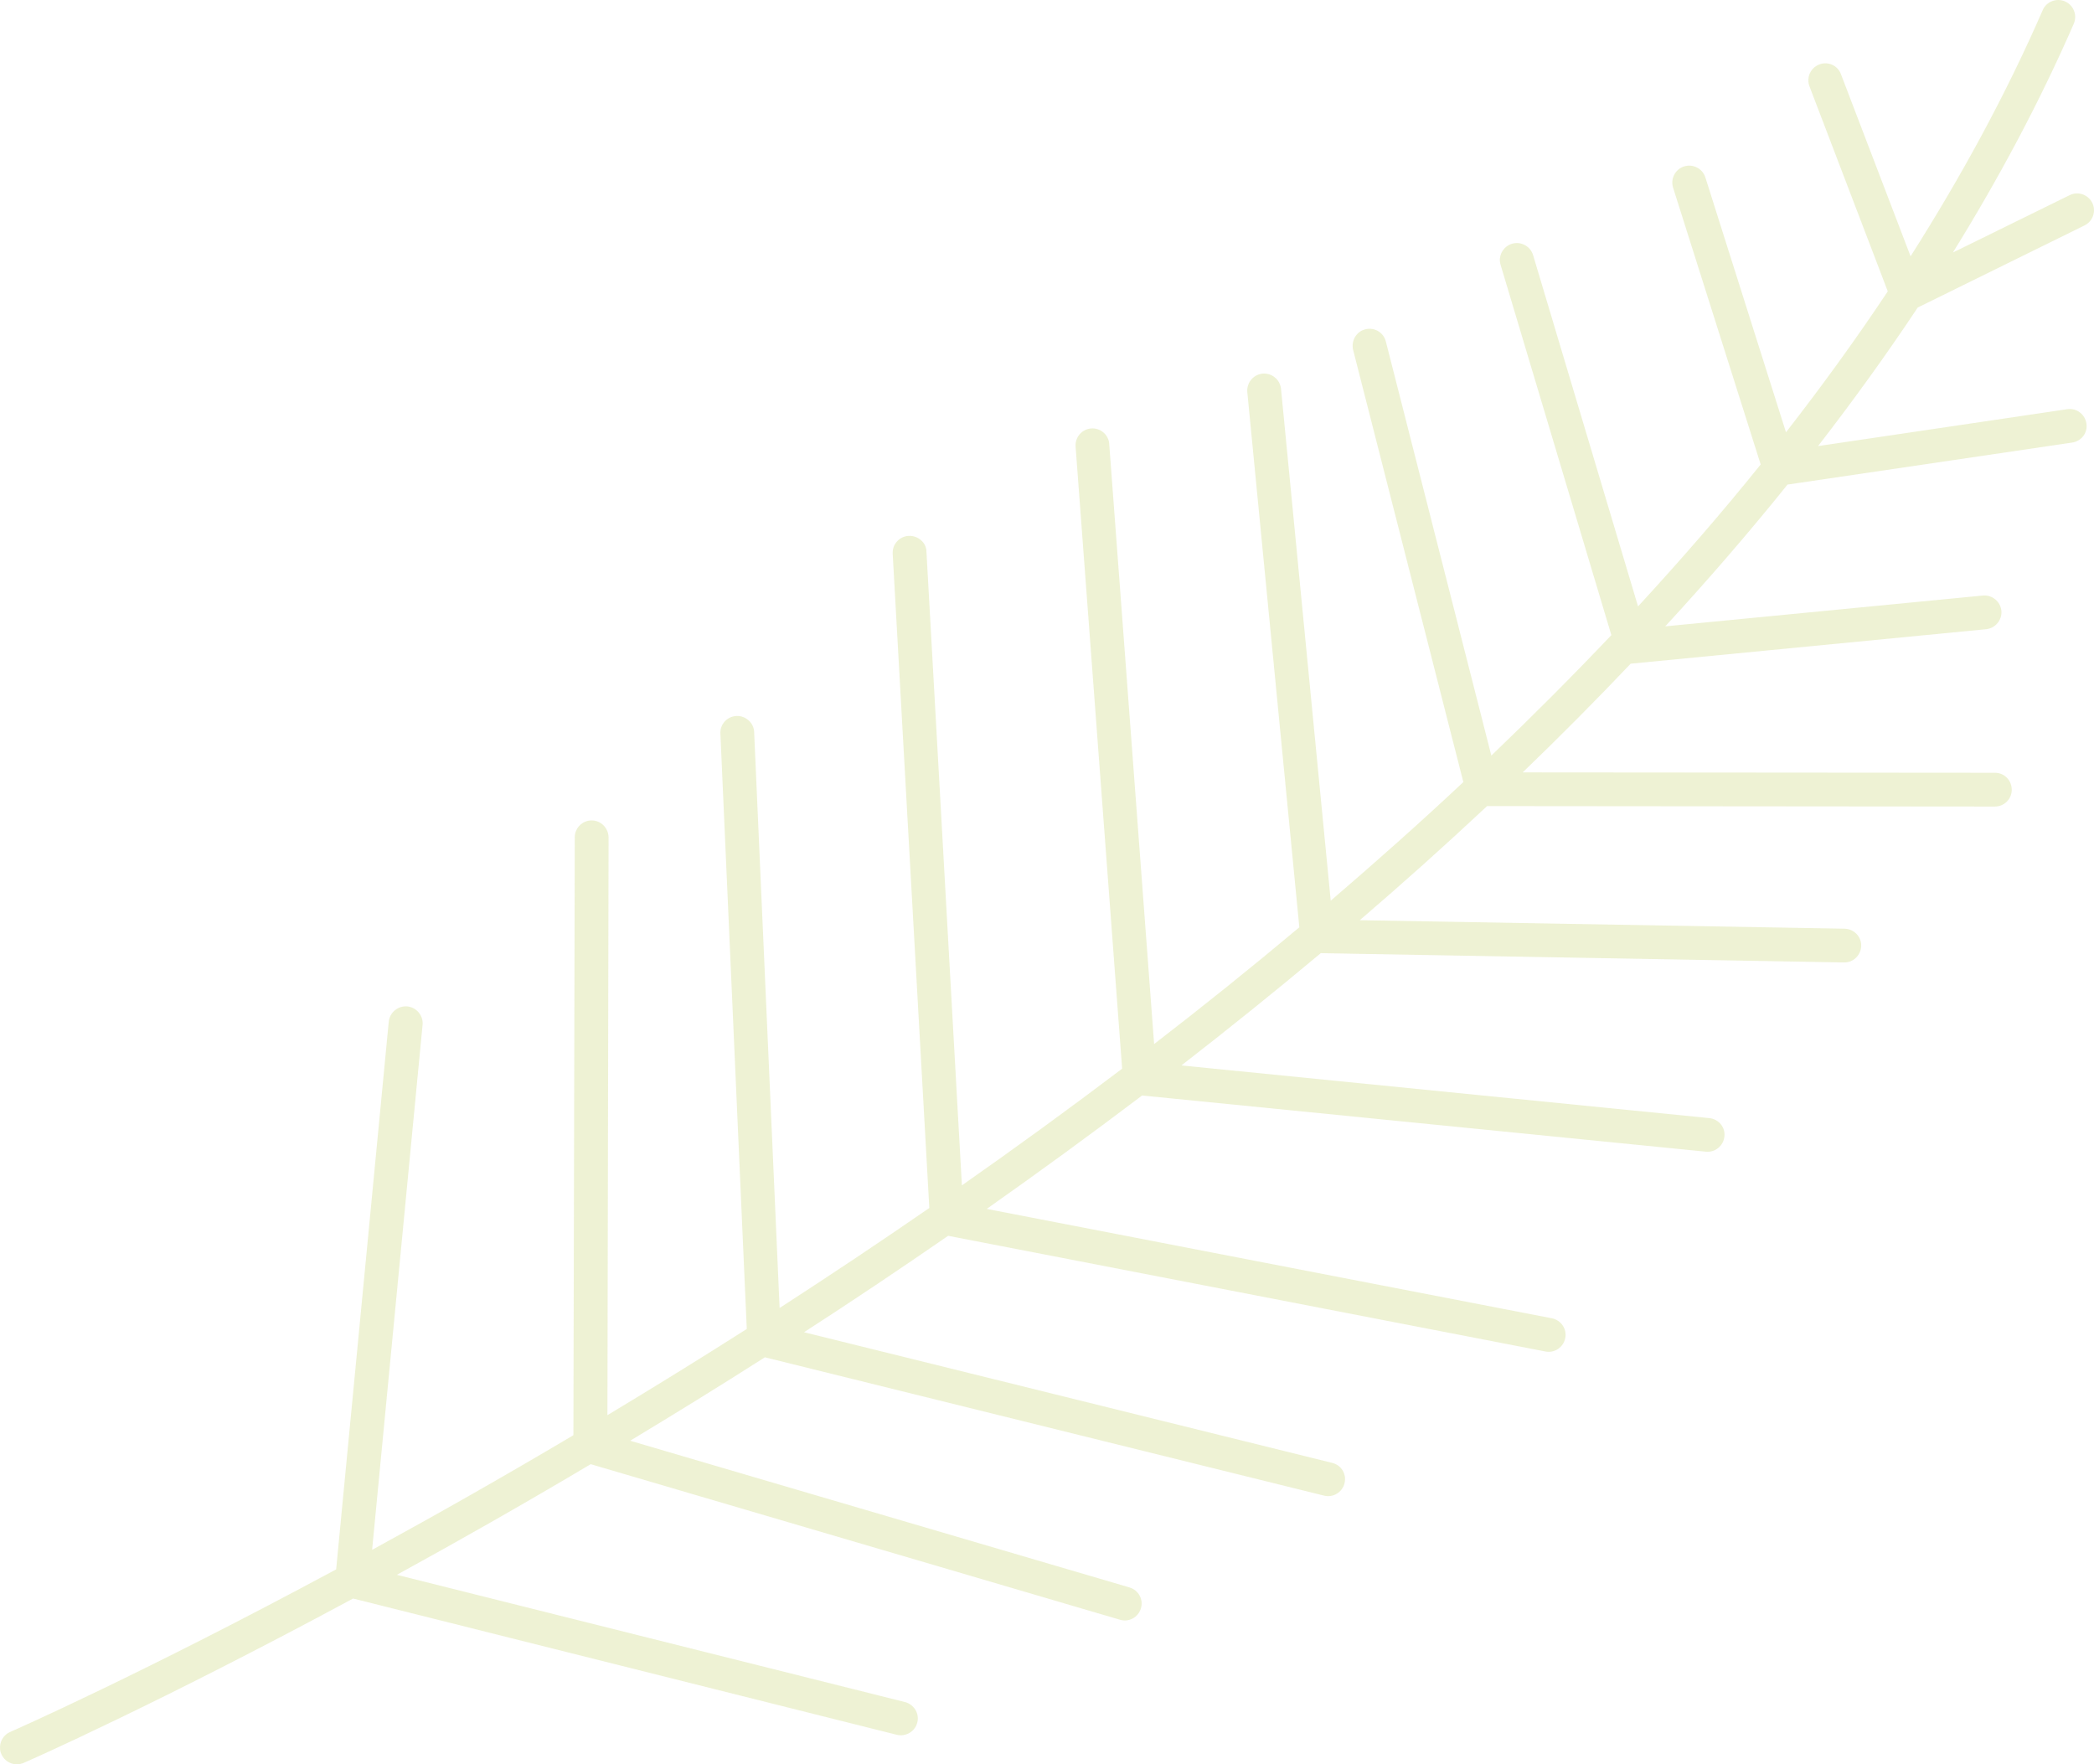 <svg width="362" height="305" viewBox="0 0 362 305" fill="none" xmlns="http://www.w3.org/2000/svg">
	<path d="M356.993 0.245C358.468 0.894 359.134 2.605 358.515 4.081C352.617 17.618 345.565 30.805 337.606 43.657L357.791 33.737C359.229 33.024 360.986 33.629 361.7 35.065C362.414 36.5 361.808 38.255 360.37 38.968L331.528 53.165C326.126 61.294 320.361 69.277 314.296 77.117L357.377 70.738C358.971 70.499 360.448 71.612 360.688 73.203C360.957 74.827 359.814 76.27 358.22 76.509L309.018 83.77C302.301 92.126 295.224 100.304 287.882 108.28L342.781 102.954C344.4 102.808 345.811 103.979 345.99 105.566C346.136 107.182 344.963 108.592 343.374 108.771L281.904 114.735C275.837 121.122 269.592 127.406 263.233 133.527L344.873 133.591C346.482 133.599 347.765 134.855 347.783 136.525C347.775 138.131 346.485 139.441 344.845 139.431L257.078 139.353C249.875 146.101 242.527 152.686 235.067 159.079L318.879 160.546C320.486 160.585 321.795 161.904 321.756 163.509C321.717 165.113 320.396 166.421 318.789 166.382L228.333 164.775C220.361 171.444 212.308 177.923 204.238 184.185L295.49 193.291C297.089 193.453 298.301 194.858 298.106 196.484C297.943 198.081 296.507 199.258 294.908 199.095L197.442 189.383C188.471 196.175 179.486 202.719 170.579 208.989L268.271 227.896C269.86 228.212 270.91 229.731 270.593 231.318C270.276 232.905 268.756 233.953 267.166 233.637L163.911 213.639C155.498 219.446 147.193 225.013 138.998 230.308L230.299 252.893C231.884 253.27 232.837 254.845 232.428 256.426C232.052 257.979 230.442 258.959 228.89 258.553L132.225 234.642C124.293 239.707 116.501 244.502 108.94 249.065L195.268 274.427C196.817 274.896 197.707 276.497 197.238 278.044C196.769 279.59 195.165 280.479 193.616 280.011L102.123 253.118C90.226 260.189 78.961 266.559 68.606 272.244L156.447 294.24C157.999 294.647 158.983 296.223 158.576 297.774C158.2 299.326 156.592 300.276 155.038 299.9L61.044 276.343C27.404 294.472 4.895 304.431 4.101 304.752C2.606 305.4 0.884 304.735 0.235 303.242C0.098 302.955 0.025 302.642 0.012 302.363C-0.098 301.15 0.568 299.925 1.745 299.412C2.508 299.089 24.794 289.24 58.112 271.306L67.206 176.621C67.369 175.024 68.805 173.847 70.406 173.978C72.005 174.141 73.215 175.577 73.052 177.174L64.329 267.926C75.035 262.078 86.749 255.458 99.127 248.108L99.361 144.737C99.369 143.13 100.69 141.822 102.299 141.83C103.907 141.839 105.186 143.156 105.209 144.764L105.009 244.645C112.826 239.944 120.877 234.979 129.099 229.748L124.538 126.817C124.454 125.204 125.717 123.831 127.329 123.778C128.944 123.694 130.346 125.018 130.373 126.565L134.775 226.117C143.261 220.624 151.918 214.863 160.655 208.829L154.323 95.711C154.239 94.098 155.47 92.723 157.085 92.639C158.7 92.555 160.167 93.822 160.161 95.398L166.287 204.918C175.482 198.48 184.759 191.738 193.989 184.746L185.943 77.207C185.828 75.593 187.031 74.185 188.648 74.07C190.234 73.953 191.615 75.122 191.762 76.707C191.76 76.738 191.76 76.738 191.758 76.769L199.519 180.488C207.944 174.002 216.322 167.265 224.622 160.307L215.629 67.792C215.483 66.176 216.656 64.766 218.245 64.588C219.864 64.442 221.276 65.613 221.454 67.2L230.05 155.704C237.804 149.051 245.476 142.24 252.976 135.201L233.917 60.473C233.865 60.315 233.844 60.16 233.852 60.036C233.724 58.637 234.614 57.272 236.029 56.928C237.601 56.532 239.183 57.466 239.579 59.036L257.814 130.621C264.896 123.834 271.834 116.883 278.563 109.796L259.417 45.788C259.367 45.599 259.317 45.411 259.298 45.224C259.167 43.856 260.023 42.55 261.38 42.141C262.925 41.681 264.573 42.558 265.032 44.101L283.178 104.832C290.553 96.827 297.661 88.65 304.378 80.295L289.228 32.425C289.178 32.236 289.13 32.017 289.111 31.83C288.978 30.493 289.804 29.185 291.129 28.774C292.677 28.284 294.326 29.129 294.816 30.674L308.752 74.728C314.948 66.773 320.846 58.644 326.35 50.367L312.802 14.899C312.694 14.645 312.648 14.395 312.633 14.146C312.497 12.87 313.256 11.62 314.494 11.142C316.016 10.557 317.702 11.312 318.256 12.831L330.291 44.309C339.053 30.519 346.787 16.324 353.156 1.704C353.771 0.29 355.517 -0.404 356.993 0.245Z" fill="#abc02b" fill-opacity="0.2" />
</svg>
